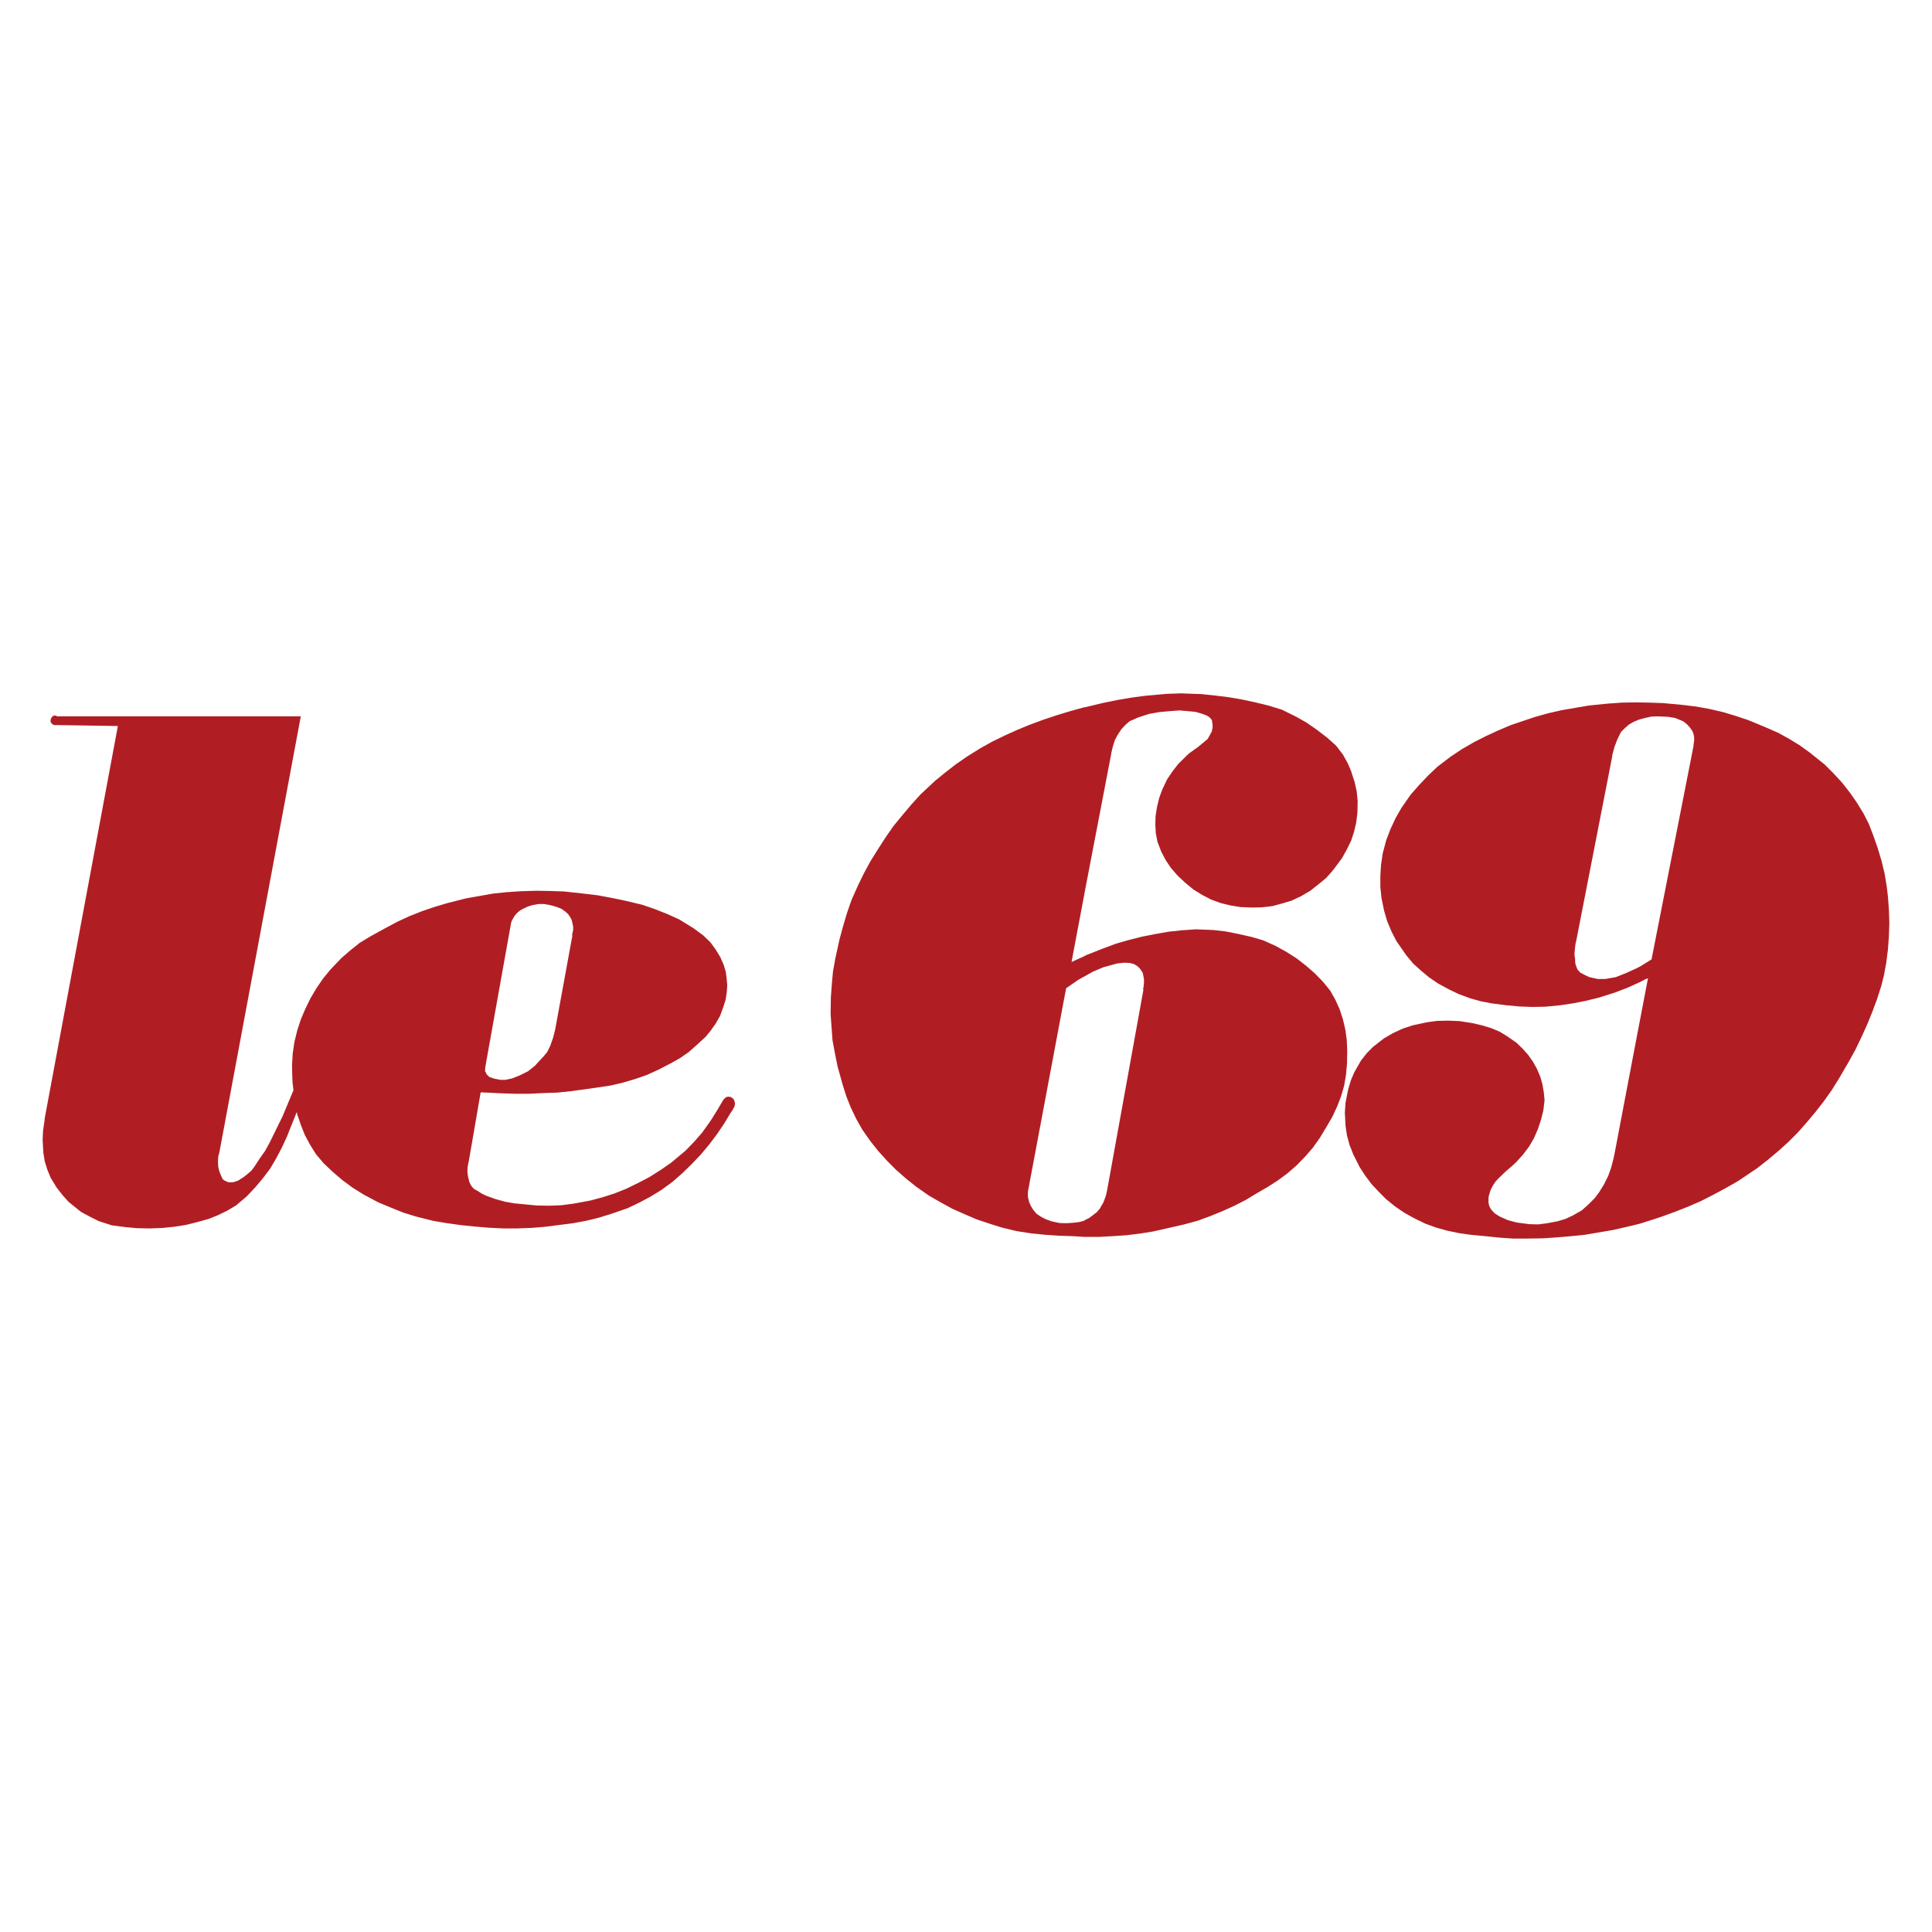 <svg xmlns="http://www.w3.org/2000/svg" width="2500" height="2500" viewBox="0 0 192.756 192.756"><g fill-rule="evenodd" clip-rule="evenodd"><path fill="#fff" fill-opacity="0" d="M0 0h192.756v192.756H0V0z"/><path d="M134.391 106.105l.023-1.299-.047-1.039-.143-1.039-.236-1.014-.33-1.016-.426-.945-.52-.92-.707-.873-.826-.85-.898-.78-.943-.732-.969-.614-1.062-.59-1.25-.566-1.205-.354-1.252-.283-1.297-.26-1.229-.142-1.748-.071-1.369.094-1.346.142-1.346.236-1.322.26-1.322.331-1.297.377-1.275.473-1.252.496-.473.188-.164.095-1.252.566 1.416-7.508 2.527-13.174.023-.166.164-.685.189-.59.26-.496.402-.614.377-.401.426-.378.85-.378 1.086-.354 1.039-.188 1.086-.095.92-.071.803.071.779.071.426.118.377.118.236.094.166.071.141.094.143.118.094.118.07.094.025.166.047.283v.283l-.072.378-.211.401-.213.378-.969.802-.896.638-1.062 1.039-.566.732-.543.803-.496 1.039-.307.85-.213.897-.143.897-.023.851.049.85.164.85.379.992.447.85.543.803.639.732.73.685.852.708.85.52.896.472.969.354.967.236 1.016.166 1.156.047.992-.023 1.016-.118.969-.26.943-.283.92-.425.969-.567.803-.637.779-.638.686-.779.896-1.205.473-.85.424-.873.023-.048.283-.873.213-.921.119-.992.023-1.133-.096-.968-.211-.945-.309-.944-.023-.095-.354-.827-.473-.85-.684-.897-.898-.803-1.014-.779-1.016-.708-1.086-.614-1.393-.685-1.299-.401-1.348-.331-1.32-.283-1.371-.236-1.369-.166-1.344-.142-2.008-.071-1.393.047-2.148.189-1.418.189-1.393.236-1.393.283-1.771.425-.164.023-1.369.378-1.322.401-1.346.448-1.465.543-1.252.519-1.25.567-1.205.59-1.18.661-1.323.826-1.086.756-1.039.803-1.038.85-1.44 1.346-.921 1.015-.874 1.039-.874 1.062-.779 1.109-.85 1.322-.708 1.133-.638 1.181-.59 1.204-.661 1.487-.449 1.298-.378 1.275-.354 1.299-.425 1.936-.235 1.299-.118 1.299-.095 1.322-.024 1.652.095 1.32.094 1.275.236 1.275.26 1.299.496 1.795.378 1.203.449 1.133.543 1.135.613 1.086.779 1.109.803 1.016.897.99.921.922.968.85 1.039.826 1.251.873 1.157.662 1.157.637 1.228.543 1.205.52 1.273.426 1.275.4 1.488.354 1.393.213 1.393.143 1.393.094 1.418.047 1.156.072h1.393l1.369-.072 1.395-.094 1.346-.166 1.322-.211 1.369-.309 1.746-.4 1.299-.354 1.229-.449 1.227-.496 1.205-.543 1.156-.59 1.133-.686 1.062-.613.992-.637.992-.732.92-.803.826-.85.779-.898.686-.967.684-1.133.566-.969.473-1.016.402-1.039.307-1.062.188-1.109.097-1.104zm-20.258-8.05l-.047.449-.047.211h.047l-3.613 19.951-.07.33-.07.307-.236.639-.379.66-.307.354-.377.285-.377.283-.332.164-.211.119-.449.117-.566.07-.686.047-.707-.021-.779-.166-.592-.213-.543-.283-.4-.283-.307-.377-.236-.379-.166-.377-.117-.473-.023-.307.023-.355.023-.094 3.777-20.115 1.229-.85.73-.402.709-.4 1.062-.449 1.393-.377.686-.071.52.023.377.095.283.142.236.188.166.166.141.236.047.047.072.141.023.119.047.236.047.26v.353h-.001zM188.457 90.806l-.094-1.322-.119-1.015-.213-1.299-.307-1.275-.377-1.251-.426-1.228-.473-1.228-.52-1.016-.66-1.086-.709-1.015-.779-.992-.873-.944-.873-.873-1.416-1.134-1.039-.755-1.039-.637-1.109-.614-1.182-.52-1.816-.755-1.275-.425-1.252-.377-1.322-.307-1.299-.236-1.346-.165-2.006-.189-1.369-.047-1.369-.024h-.143l-1.252.024-1.346.094-1.889.189-1.393.236-1.369.236-1.346.307-1.346.378-2.385.803-1.275.543-1.227.566-1.205.614-1.18.685-1.135.756-1.299.992-.92.874-.896.944-.85.968-.922 1.322-.59 1.039-.496 1.062-.424 1.109-.355 1.322-.166 1.133-.07 1.109v1.133l.119 1.11.26 1.251.307 1.039.424 1.015.496.968.969 1.394.684.827.779.707.828.686.896.613 1.086.59.99.473 1.088.402 1.086.307 1.109.213 1.463.188 1.299.119 1.275.047 1.275-.023 1.486-.143 1.275-.188 1.322-.26 1.252-.307 1.652-.52 1.227-.473.686-.307.52-.236.59-.307.26-.096-1.369 7.154-1.912 10.059-.047.234-.096.473-.236.922-.307.873-.424.85-.496.803-.426.566-.613.613-.686.615-.92.52-.709.33-.803.236-.99.188-.922.119-.896-.023-1.252-.166-.873-.236-.756-.33-.543-.33-.354-.377-.143-.236-.094-.236-.047-.283v-.307l.023-.285.094-.307.094-.307.213-.424.26-.402.307-.33.709-.686.684-.59.402-.377.662-.732.59-.779.496-.85.4-.92.307-.922.236-.945.119-.99-.072-.779-.141-.826-.213-.756-.33-.779-.379-.684-.494-.709-.568-.637-.613-.592-.92-.637-.779-.473-.85-.354-.875-.26-.896-.213-1.346-.213-1.109-.047-1.111.023-1.061.143-1.418.307-.99.33-.969.449-.896.52-1.062.826-.639.637-.59.756-.66 1.156-.309.732-.047.117-.26.875-.26 1.299-.07.99.07 1.346.143.945.26.967.164.402.189.496.639 1.273.566.875.637.85.732.779.707.709.898.73.896.615.969.543 1.156.566 1.109.4 1.109.307 1.133.236 1.158.166 1.512.141 1.369.143 1.346.094h1.369l1.605-.023 1.416-.094 1.393-.119 1.395-.141 1.393-.236 1.393-.236 1.346-.307.803-.189.566-.141 1.346-.426.85-.283 1.299-.473 1.322-.52 1.252-.543 1.25-.637 1.229-.66 1.205-.686 1.936-1.299 1.086-.85 1.039-.873.992-.898.943-.943.896-1.016.875-1.039.826-1.062.803-1.133.707-1.133.992-1.701.662-1.203.59-1.229.566-1.25.52-1.275.473-1.275.424-1.322.26-1.039.236-1.274.166-1.322.094-1.298.047-1.346-.044-1.273zm-19.432-16.904l-.047.307-.023.141h.023l-4.203 21.367-1.062.662-.447.235-.213.095-.826.377-1.016.402-1.062.188h-.732l-.85-.188-.447-.213-.449-.236-.283-.307-.096-.236-.094-.26-.047-.259v-.26l-.07-.496.047-.567.07-.543.047-.165 3.59-18.393.023-.212.213-.803.283-.755.377-.755.426-.425.354-.307.402-.236.141-.07.449-.189.613-.165.637-.142.639-.023 1.039.047.707.118.803.331.355.283.307.331.26.378.117.331.047.307v.305h-.002zM73.288 109.883l-.047-.117-.048-.096-.094-.094-.071-.047-.094-.07-.118-.023-.095-.025-.118.025h-.095l-.094.047-.094.094-.095.07-.071.119-.023.023-.543.92-.661 1.062-.874 1.229-.826.943-.85.875-1.44 1.203-1.062.732-1.086.684-1.133.592-1.157.566-1.181.473-1.18.377-1.228.33-1.653.307-1.251.166-1.204.047-1.251-.023-.755-.07-.473-.049-.991-.094-.944-.164-.944-.26-.921-.332-.449-.213-.519-.33-.236-.117-.165-.166-.166-.213-.166-.354-.142-.59-.047-.449.024-.473.094-.471.024-.096 1.181-6.846.59.023 1.417.07 1.416.047h1.417l1.44-.07 1.37-.047 1.393-.143 1.37-.188 1.322-.189 1.251-.189 1.204-.283 1.204-.354 1.156-.402 1.157-.52 1.275-.66.921-.52.85-.59.803-.709.874-.803.543-.66.496-.709.425-.756.307-.85.236-.732.115-.751.048-.686-.048-.566-.094-.779-.212-.709-.331-.755-.472-.779-.52-.708-.732-.708-.968-.708-1.417-.874-1.204-.543-1.251-.496-1.251-.425-1.676-.401-1.37-.283-1.393-.26-1.393-.165-1.936-.213-1.346-.047-1.392-.025-.755.024-.85.023-1.393.095-1.369.142-1.323.236-1.346.236-1.865.472-1.275.378-1.251.425-1.251.496-1.18.542-1.204.638-1.582.874-1.015.614-.945.756-.897.779-1.062 1.11-.756.92-.661.969-.59.992-.52 1.062-.449 1.062-.354 1.086-.283 1.156-.166 1.109-.071 1.158.023 1.133.024.613.094.803-1.086 2.598-.543 1.109-.708 1.439-.472.875-.566.803-.52.801-.307.402-.377.33-.425.33-.307.189-.165.119-.189.07-.189.07-.212.047h-.425l-.212-.094-.166-.07-.189-.143-.188-.4-.166-.449-.094-.424-.024-.473.024-.473.047-.213.071-.26 8.122-43.489H5.669l-.024-.047h-.023l-.071-.024h-.165l-.024.024h-.095l-.023.05-.047.071-.071.047v.047l-.047.071v.024l-.023.023v.118l-.023.071.023.023v.071l.023.023v.024l.047.047.047.07.047.047.047.024.048.023h.023l.047.047h.33l6.044.094-7.295 39.121-.024.26-.14.948-.047.943.071 1.299.142.873.26.828.331.803.59.967.59.756.614.686 1.228.99.874.473.897.449 1.322.424 1.275.166 1.251.117 1.275.023 1.228-.047 1.157-.117 1.204-.189 1.133-.283 1.109-.307.944-.377.921-.449.874-.52 1.062-.896.827-.875.779-.92.732-.969.614-1.039.543-1.037.52-1.111.354-.896.638-1.582.047.236.354 1.039.401 1.016.519.967.59.945.756.896.92.873.968.828.992.73 1.086.686 1.511.803 1.251.52 1.228.496 1.299.4 1.7.426 1.393.234 1.369.189 1.393.143 1.393.117 1.464.07h1.346l1.204-.047h.189l1.393-.117 1.487-.189 1.298-.166 1.275-.234 1.275-.307 1.228-.379 1.7-.59 1.133-.543 1.109-.59 1.086-.662 1.133-.826.992-.873.944-.922.897-.943.85-1.016.779-1.039.732-1.086.52-.873.236-.354.118-.213.095-.166.047-.164.023-.143-.023-.117-.024-.119zm-24.885-3.092v-.213l.023-.072v-.093L51 92.034l.094-.235.095-.166.188-.307.26-.283.26-.212.354-.189.401-.189.142-.047.307-.095.638-.118h.52l.566.095.614.165.566.212.401.283.283.26.212.307.142.284.07.307.071.331v.354l-.071.331-.047.166.047.023-1.724 9.419-.212.826-.284.803-.307.615-.354.424-.874.945-.566.449-.118.094-.803.4-.779.309-.661.141h-.496l-.614-.117-.496-.166-.142-.141-.142-.143-.071-.189-.071-.07v-.119h.004z" fill="#b01e24"/></g></svg>
